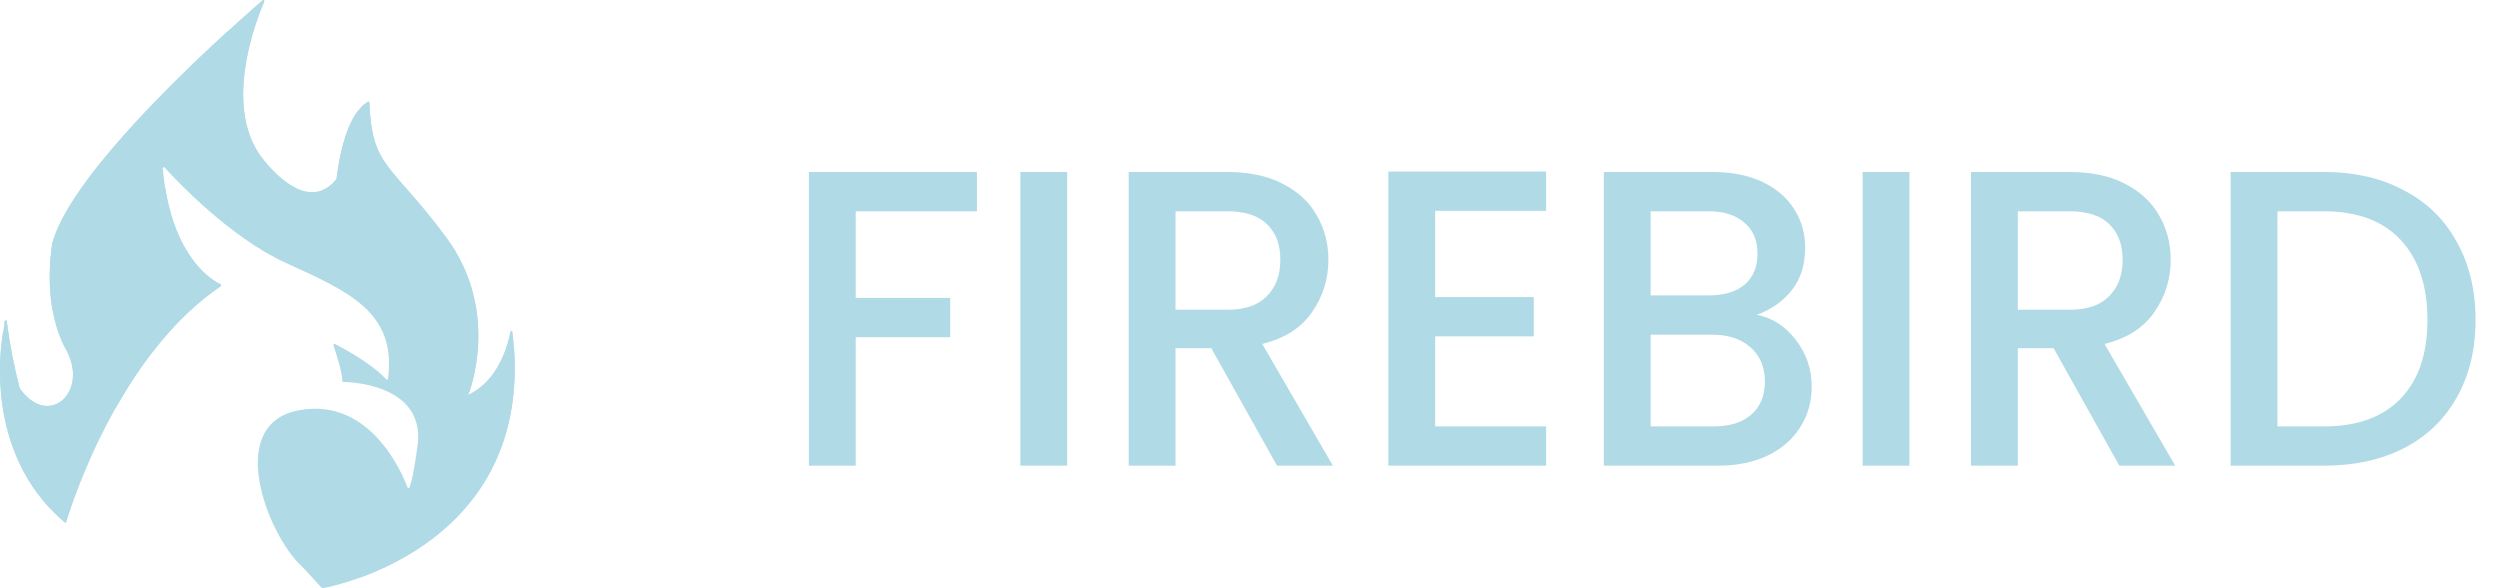 <svg width="102" height="24" viewBox="0 0 102 24" fill="none" xmlns="http://www.w3.org/2000/svg">
<path d="M13.932 23.813C13.528 23.93 13.251 23.985 13.17 24C13.162 24.001 13.154 24 13.147 23.998C13.14 23.996 13.133 23.991 13.128 23.986L12.438 23.235L12.296 23.092C10.931 21.828 9.108 17.247 12.265 16.725C15.114 16.254 16.401 19.285 16.626 19.887C16.63 19.895 16.635 19.903 16.643 19.908C16.65 19.913 16.659 19.916 16.668 19.916C16.677 19.916 16.686 19.913 16.694 19.908C16.701 19.903 16.707 19.895 16.71 19.887C16.886 19.419 17.049 18.077 17.054 18.032V18.031C17.234 15.731 14.419 15.592 14.009 15.582C14.003 15.582 13.997 15.581 13.991 15.579C13.986 15.576 13.981 15.573 13.977 15.568C13.973 15.564 13.97 15.559 13.967 15.553C13.965 15.547 13.964 15.541 13.965 15.536C13.98 15.237 13.704 14.386 13.604 14.088C13.601 14.079 13.601 14.07 13.603 14.061C13.605 14.053 13.611 14.045 13.617 14.039C13.624 14.033 13.633 14.03 13.641 14.029C13.65 14.028 13.659 14.029 13.667 14.034C15.024 14.738 15.581 15.279 15.752 15.473C15.758 15.479 15.765 15.483 15.774 15.486C15.782 15.488 15.791 15.488 15.799 15.485C15.807 15.483 15.814 15.478 15.82 15.471C15.825 15.465 15.829 15.457 15.83 15.448C16.19 12.722 14.187 11.88 11.646 10.719C9.361 9.674 7.179 7.346 6.718 6.836C6.711 6.829 6.703 6.825 6.694 6.823C6.685 6.821 6.675 6.822 6.666 6.825C6.658 6.829 6.651 6.836 6.646 6.844C6.641 6.852 6.639 6.861 6.64 6.871C6.654 7.029 6.671 7.182 6.69 7.33C7.105 10.529 8.643 11.433 8.998 11.601C9.006 11.604 9.012 11.61 9.016 11.616C9.021 11.623 9.023 11.63 9.024 11.638C9.024 11.646 9.023 11.654 9.019 11.661C9.016 11.668 9.011 11.674 9.004 11.678C7.026 13.019 5.553 15.101 4.529 16.992C3.399 19.075 2.817 20.927 2.706 21.295C2.704 21.302 2.7 21.308 2.694 21.314C2.689 21.319 2.683 21.323 2.675 21.325C2.668 21.327 2.661 21.327 2.653 21.326C2.646 21.324 2.639 21.321 2.634 21.316C2.476 21.181 2.327 21.042 2.188 20.9C-0.397 18.284 -0.056 14.666 0.118 13.584C0.12 13.573 0.126 13.563 0.134 13.557C0.143 13.55 0.153 13.546 0.164 13.547C0.175 13.547 0.185 13.552 0.193 13.559C0.201 13.566 0.206 13.576 0.207 13.587C0.284 14.393 0.359 14.902 0.427 15.219V15.223C0.501 15.563 0.565 15.684 0.613 15.716C0.62 15.723 0.63 15.726 0.639 15.726C0.649 15.727 0.659 15.724 0.667 15.719C0.672 15.715 0.677 15.713 0.683 15.712C0.689 15.711 0.695 15.711 0.701 15.712C0.707 15.713 0.713 15.716 0.718 15.719C0.723 15.723 0.727 15.727 0.73 15.732C0.754 15.77 0.778 15.805 0.802 15.84C1.975 17.514 3.665 15.987 2.685 14.244C2.511 13.929 2.374 13.595 2.278 13.248C2.255 13.165 2.233 13.082 2.213 12.999C1.859 11.502 2.12 9.998 2.13 9.937V9.933C2.814 7.365 7.372 3.005 9.616 0.978C10.115 0.528 10.499 0.195 10.701 0.018L10.709 0.011C10.717 0.005 10.727 0.001 10.737 0.001C10.747 0 10.757 0.003 10.765 0.009C10.773 0.015 10.779 0.024 10.782 0.034C10.784 0.044 10.783 0.054 10.779 0.063C10.42 0.904 9.052 4.451 10.766 6.541C11.311 7.205 11.783 7.557 12.18 7.72C12.531 7.864 12.825 7.859 13.059 7.79C13.33 7.705 13.564 7.533 13.727 7.3C13.731 7.294 13.733 7.288 13.734 7.281C13.953 5.515 14.402 4.729 14.718 4.385C14.793 4.3 14.881 4.226 14.979 4.167L15.007 4.152C15.014 4.148 15.021 4.147 15.029 4.147C15.036 4.147 15.044 4.149 15.05 4.153C15.057 4.157 15.062 4.162 15.066 4.169C15.07 4.175 15.072 4.182 15.072 4.19C15.18 6.863 15.935 6.63 18.197 9.674C20.439 12.69 19.155 15.99 19.11 16.102V16.104C20.307 15.53 20.702 14.152 20.822 13.537C20.824 13.527 20.829 13.517 20.838 13.51C20.846 13.504 20.857 13.5 20.867 13.501C20.878 13.501 20.888 13.505 20.896 13.513C20.904 13.52 20.909 13.53 20.91 13.541C20.913 13.569 20.917 13.598 20.92 13.626V13.628C21.752 20.868 16.068 23.198 13.932 23.813Z" fill="#B0DBE6"/>
<path d="M12.046 7.748C10.508 8.037 9.212 6.535 8.889 6.121C8.883 6.114 8.879 6.104 8.879 6.095C8.879 6.086 8.881 6.076 8.886 6.068C8.892 6.061 8.899 6.055 8.908 6.051C8.917 6.048 8.926 6.048 8.935 6.05L9.476 6.191C9.484 6.193 9.492 6.193 9.5 6.191C9.508 6.189 9.515 6.184 9.521 6.178C9.526 6.172 9.53 6.165 9.531 6.157C9.533 6.149 9.532 6.14 9.53 6.133C9.523 6.114 9.516 6.096 9.51 6.078C8.66 3.683 9.833 1.321 10.7 0.023C10.702 0.019 10.705 0.016 10.708 0.013L10.711 0.011C10.719 0.004 10.729 0 10.739 3.3529e-05C10.749 -0 10.759 0.003 10.767 0.009C10.775 0.015 10.781 0.023 10.784 0.033C10.786 0.043 10.786 0.054 10.781 0.063C10.419 0.903 9.051 4.451 10.765 6.54C11.254 7.138 11.687 7.483 12.057 7.665C12.066 7.669 12.072 7.675 12.076 7.684C12.081 7.692 12.082 7.701 12.081 7.71C12.08 7.719 12.076 7.728 12.07 7.735C12.063 7.742 12.055 7.746 12.046 7.748Z" fill="#B0DBE6"/>
<path d="M19.106 16.102V16.105C19.527 12.142 17.098 10.478 16.414 10.092C16.406 10.087 16.399 10.079 16.395 10.07C16.391 10.061 16.391 10.05 16.393 10.041C16.396 10.031 16.402 10.023 16.41 10.017C16.419 10.011 16.428 10.008 16.439 10.008L16.963 10.029C16.973 10.029 16.982 10.027 16.989 10.022C16.997 10.017 17.003 10.01 17.006 10.001C17.01 9.993 17.011 9.983 17.009 9.974C17.007 9.966 17.003 9.957 16.996 9.951C15.106 8.197 14.906 5.652 14.974 4.192C14.974 4.184 14.977 4.177 14.981 4.17C14.985 4.164 14.991 4.158 14.998 4.155L15.004 4.152C15.01 4.148 15.018 4.147 15.025 4.147C15.033 4.147 15.04 4.149 15.047 4.153C15.053 4.157 15.059 4.162 15.062 4.169C15.066 4.175 15.069 4.182 15.069 4.19C15.176 6.863 15.931 6.63 18.194 9.674C20.436 12.69 19.152 15.99 19.106 16.102Z" fill="#B0DBE6"/>
<path d="M14.66 23.482C17.913 21.802 18.943 18.404 19.158 17.545C19.16 17.535 19.166 17.527 19.174 17.52C19.182 17.514 19.192 17.511 19.202 17.511C19.213 17.511 19.222 17.515 19.23 17.522C19.238 17.529 19.243 17.538 19.245 17.548L19.451 18.553C19.453 18.56 19.456 18.567 19.46 18.573C19.465 18.579 19.471 18.583 19.478 18.586C19.485 18.589 19.493 18.59 19.5 18.589C19.508 18.588 19.515 18.585 19.521 18.581C20.391 17.968 20.739 15.682 20.876 14.142C20.877 14.131 20.882 14.12 20.89 14.113C20.899 14.105 20.91 14.101 20.921 14.101C20.932 14.101 20.943 14.105 20.951 14.113C20.959 14.12 20.965 14.131 20.966 14.142C21.425 20.255 17.105 22.689 14.695 23.564C14.684 23.569 14.672 23.569 14.661 23.565C14.65 23.56 14.641 23.552 14.636 23.541C14.632 23.53 14.632 23.517 14.636 23.506C14.64 23.495 14.649 23.486 14.66 23.482Z" fill="#B0DBE6"/>
<path d="M2.004 20.707C-0.796 17.657 0.145 13.405 0.178 13.268V13.261C0.18 13.211 0.184 13.163 0.188 13.115C0.189 13.104 0.193 13.093 0.202 13.085C0.21 13.078 0.22 13.073 0.231 13.073C0.243 13.072 0.254 13.076 0.262 13.084C0.27 13.091 0.276 13.102 0.277 13.113C0.394 14.032 0.57 14.943 0.803 15.84C0.849 16.014 0.893 16.175 0.934 16.321C1.067 16.785 1.177 17.104 1.225 17.24C1.228 17.247 1.229 17.255 1.227 17.263C1.226 17.271 1.222 17.278 1.217 17.284C1.212 17.29 1.206 17.294 1.199 17.297C1.191 17.3 1.183 17.3 1.176 17.299L0.727 17.224C0.72 17.223 0.713 17.224 0.706 17.226C0.699 17.229 0.693 17.233 0.688 17.238C0.683 17.243 0.679 17.25 0.677 17.257C0.675 17.264 0.675 17.271 0.677 17.279C0.778 17.731 1.464 19.302 2.078 20.658C2.082 20.667 2.083 20.678 2.08 20.688C2.077 20.698 2.07 20.707 2.062 20.713C2.053 20.719 2.042 20.722 2.032 20.721C2.021 20.72 2.012 20.715 2.004 20.707Z" fill="#B0DBE6"/>
<path d="M3.012 16.66C2.751 16.856 1.969 17.215 1.448 16.888C1.294 16.79 1.112 16.596 0.935 16.322C0.812 16.129 0.704 15.927 0.614 15.717C0.544 15.556 0.482 15.391 0.428 15.223V15.22C0.228 14.589 0.143 13.926 0.178 13.265C0.18 13.213 0.184 13.163 0.188 13.115C0.189 13.104 0.193 13.093 0.202 13.085C0.21 13.078 0.22 13.073 0.232 13.073C0.243 13.072 0.254 13.076 0.262 13.084C0.27 13.091 0.276 13.102 0.277 13.113C0.393 14.03 0.569 14.938 0.801 15.832C0.802 15.838 0.805 15.843 0.808 15.847C1.981 17.51 3.665 15.985 2.686 14.244C2.61 14.108 2.541 13.967 2.48 13.823C2.476 13.812 2.476 13.8 2.48 13.79C2.485 13.78 2.493 13.771 2.503 13.766C2.513 13.761 2.525 13.761 2.536 13.764C2.546 13.767 2.555 13.775 2.561 13.785C2.854 14.334 3.118 14.796 3.24 14.93C3.598 15.321 3.273 16.464 3.012 16.66Z" fill="#B0DBE6"/>
<path d="M9.338 1.353C7.851 3.345 5.345 6.784 4.591 8.297C4.586 8.306 4.579 8.314 4.57 8.318C4.561 8.322 4.551 8.324 4.541 8.321C4.531 8.319 4.522 8.314 4.516 8.306C4.51 8.298 4.506 8.288 4.506 8.278L4.481 7.123C4.48 7.114 4.477 7.105 4.472 7.098C4.466 7.09 4.458 7.085 4.45 7.082C4.441 7.079 4.431 7.079 4.423 7.082C4.414 7.084 4.406 7.09 4.4 7.097C4.028 7.587 2.436 9.837 2.232 12.652C2.232 12.663 2.227 12.673 2.22 12.681C2.212 12.689 2.201 12.694 2.19 12.694C2.179 12.695 2.169 12.692 2.16 12.685C2.151 12.678 2.146 12.668 2.144 12.657C1.899 11.282 2.122 9.994 2.132 9.937V9.933C2.783 7.492 6.936 3.429 9.271 1.293C9.279 1.284 9.29 1.279 9.302 1.278C9.314 1.278 9.326 1.282 9.335 1.29C9.344 1.298 9.349 1.309 9.35 1.321C9.35 1.333 9.346 1.345 9.338 1.353Z" fill="#B0DBE6"/>
<path d="M14.811 7.589L14.338 7.234C14.332 7.23 14.326 7.227 14.318 7.226C14.311 7.224 14.304 7.225 14.297 7.227C14.29 7.23 14.284 7.234 14.279 7.239C14.274 7.244 14.27 7.251 14.268 7.258C14.211 7.461 13.972 8.064 13.181 7.831C13.172 7.828 13.165 7.823 13.159 7.816C13.154 7.809 13.151 7.8 13.15 7.791C13.15 7.782 13.152 7.773 13.157 7.766C13.161 7.758 13.168 7.752 13.176 7.748C13.396 7.653 13.586 7.498 13.724 7.301C13.728 7.295 13.73 7.289 13.731 7.282C13.919 5.765 14.277 4.972 14.574 4.559C14.581 4.551 14.589 4.545 14.6 4.542C14.61 4.539 14.621 4.54 14.63 4.545C14.64 4.55 14.648 4.558 14.652 4.567C14.656 4.577 14.657 4.588 14.653 4.598C14.483 5.2 14.331 5.885 14.414 6.182C14.537 6.626 14.773 7.257 14.879 7.538C14.882 7.547 14.882 7.557 14.879 7.566C14.876 7.575 14.871 7.583 14.863 7.589C14.855 7.594 14.846 7.597 14.837 7.597C14.828 7.597 14.818 7.594 14.811 7.589Z" fill="#B0DBE6"/>
<path d="M9.003 11.678C7.159 12.929 5.753 14.824 4.741 16.607C4.736 16.616 4.727 16.623 4.716 16.627C4.706 16.63 4.694 16.629 4.684 16.624C4.674 16.62 4.667 16.612 4.662 16.602C4.658 16.592 4.657 16.58 4.66 16.57C5.586 13.873 7.821 11.893 8.098 11.656C8.106 11.65 8.112 11.64 8.113 11.63C8.115 11.62 8.113 11.609 8.108 11.6C7.973 11.368 7.152 9.94 6.824 8.923C6.689 8.521 6.63 8.096 6.65 7.672C6.651 7.661 6.656 7.651 6.663 7.644C6.671 7.636 6.681 7.632 6.692 7.631C6.703 7.63 6.714 7.634 6.722 7.64C6.731 7.647 6.737 7.657 6.739 7.667C7.215 10.593 8.656 11.439 8.998 11.6C9.005 11.603 9.012 11.608 9.016 11.615C9.021 11.621 9.024 11.629 9.024 11.637C9.025 11.645 9.023 11.653 9.02 11.661C9.016 11.668 9.01 11.674 9.003 11.678Z" fill="#B0DBE6"/>
<path d="M39.859 7.017V8.621H34.913V12.155H38.769V13.759H34.913V19H33.002V7.017H39.859Z" fill="#B0DBE6"/>
<path d="M43.541 7.017V19H41.63V7.017H43.541Z" fill="#B0DBE6"/>
<path d="M52.103 19L49.421 14.207H47.962V19H46.051V7.017H50.075C50.969 7.017 51.723 7.178 52.338 7.5C52.964 7.822 53.428 8.253 53.729 8.793C54.042 9.333 54.199 9.937 54.199 10.603C54.199 11.385 53.975 12.098 53.528 12.741C53.092 13.374 52.416 13.805 51.5 14.034L54.383 19H52.103ZM47.962 12.638H50.075C50.79 12.638 51.326 12.454 51.684 12.086C52.053 11.718 52.237 11.224 52.237 10.603C52.237 9.983 52.059 9.5 51.701 9.155C51.343 8.799 50.801 8.621 50.075 8.621H47.962V12.638Z" fill="#B0DBE6"/>
<path d="M58.555 8.603V12.121H62.579V13.724H58.555V17.397H63.082V19H56.644V7H63.082V8.603H58.555Z" fill="#B0DBE6"/>
<path d="M71.673 12.845C72.299 12.96 72.829 13.299 73.265 13.862C73.701 14.425 73.919 15.063 73.919 15.776C73.919 16.385 73.763 16.937 73.45 17.431C73.148 17.914 72.707 18.299 72.125 18.586C71.544 18.862 70.868 19 70.097 19H65.436V7.017H69.879C70.672 7.017 71.354 7.155 71.924 7.431C72.494 7.707 72.924 8.08 73.215 8.552C73.506 9.011 73.651 9.529 73.651 10.103C73.651 10.793 73.472 11.368 73.115 11.828C72.757 12.287 72.276 12.626 71.673 12.845ZM67.347 12.052H69.711C70.337 12.052 70.823 11.908 71.17 11.621C71.527 11.322 71.706 10.897 71.706 10.345C71.706 9.805 71.527 9.385 71.17 9.086C70.823 8.776 70.337 8.621 69.711 8.621H67.347V12.052ZM69.929 17.397C70.577 17.397 71.086 17.236 71.455 16.914C71.823 16.592 72.008 16.144 72.008 15.569C72.008 14.983 71.812 14.517 71.421 14.172C71.03 13.828 70.51 13.655 69.862 13.655H67.347V17.397H69.929Z" fill="#B0DBE6"/>
<path d="M77.907 7.017V19H75.996V7.017H77.907Z" fill="#B0DBE6"/>
<path d="M86.469 19L83.787 14.207H82.328V19H80.417V7.017H84.44C85.335 7.017 86.089 7.178 86.704 7.5C87.33 7.822 87.793 8.253 88.095 8.793C88.408 9.333 88.565 9.937 88.565 10.603C88.565 11.385 88.341 12.098 87.894 12.741C87.458 13.374 86.782 13.805 85.865 14.034L88.749 19H86.469ZM82.328 12.638H84.44C85.156 12.638 85.692 12.454 86.05 12.086C86.419 11.718 86.603 11.224 86.603 10.603C86.603 9.983 86.424 9.5 86.067 9.155C85.709 8.799 85.167 8.621 84.44 8.621H82.328V12.638Z" fill="#B0DBE6"/>
<path d="M94.816 7.017C96.056 7.017 97.14 7.264 98.068 7.759C99.007 8.241 99.728 8.943 100.231 9.862C100.745 10.77 101.002 11.833 101.002 13.052C101.002 14.27 100.745 15.328 100.231 16.224C99.728 17.121 99.007 17.81 98.068 18.293C97.14 18.764 96.056 19 94.816 19H91.01V7.017H94.816ZM94.816 17.397C96.179 17.397 97.224 17.017 97.951 16.259C98.677 15.5 99.04 14.431 99.04 13.052C99.04 11.661 98.677 10.575 97.951 9.793C97.224 9.011 96.179 8.621 94.816 8.621H92.921V17.397H94.816Z" fill="#B0DBE6"/>
</svg>

